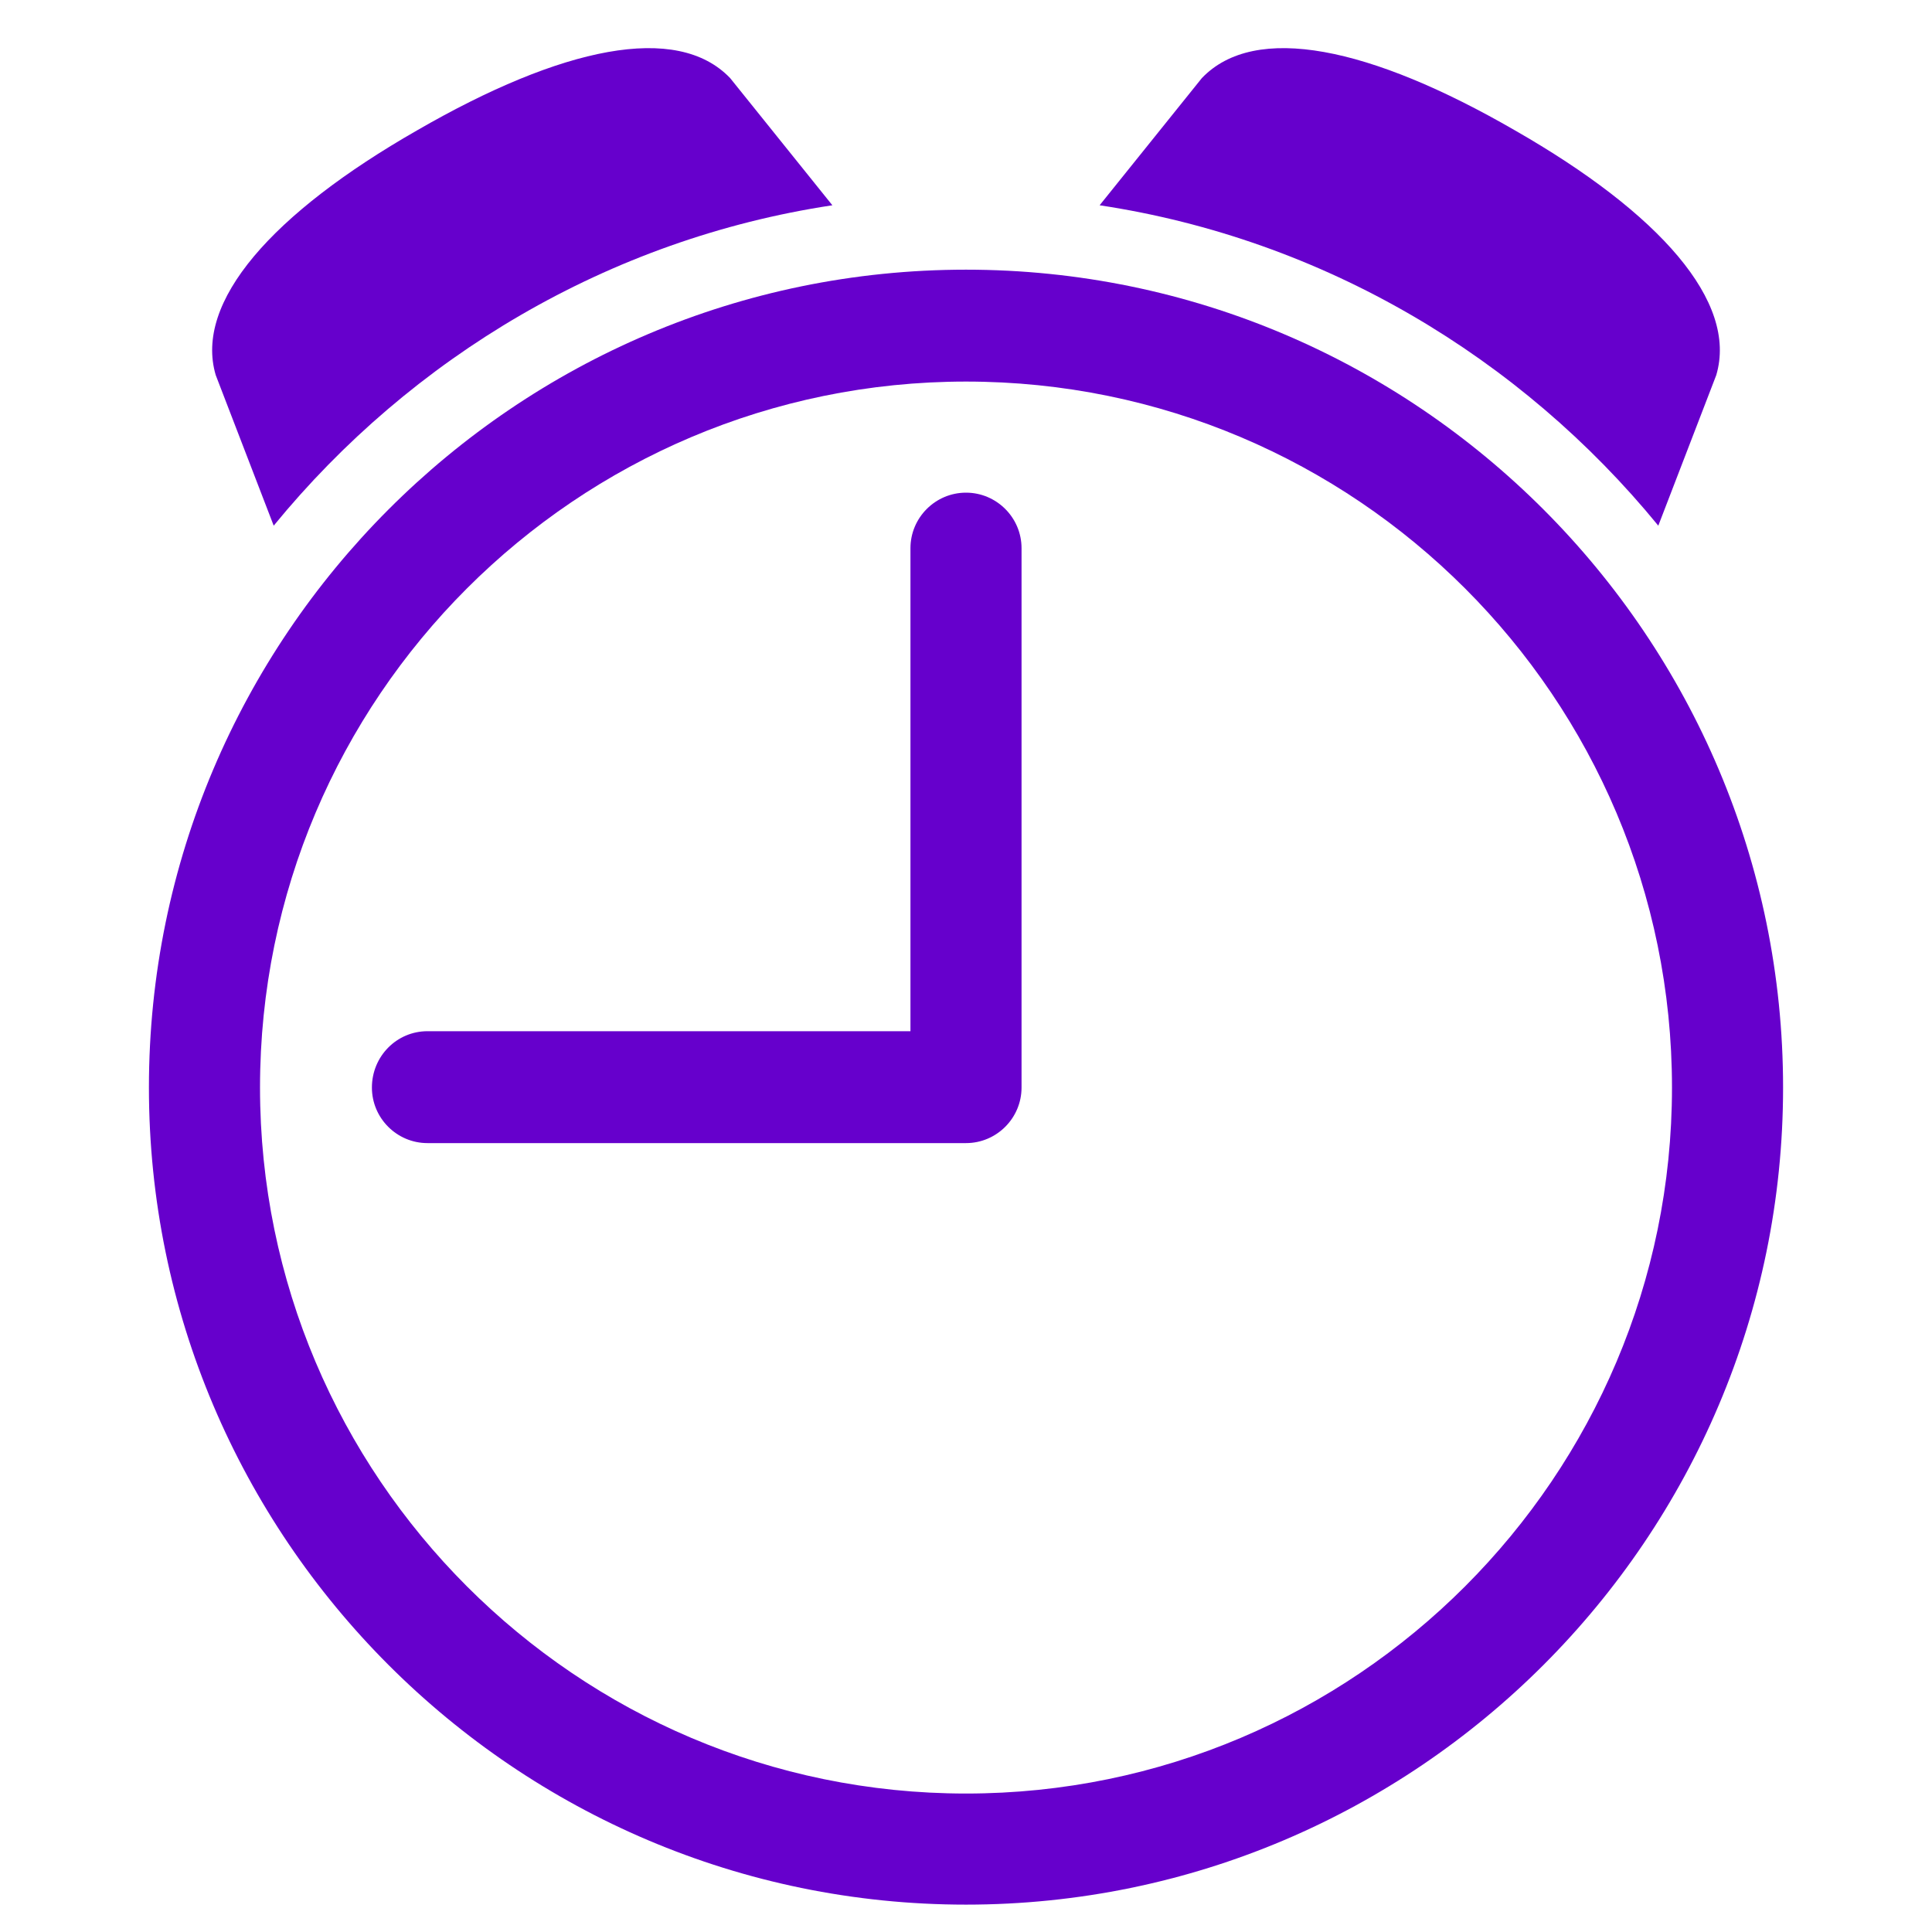 <?xml version="1.0" encoding="UTF-8"?>
<svg xmlns="http://www.w3.org/2000/svg" version="1.2" viewBox="0 0 24 24" width="24" height="24">
  <title>icon_1</title>
  <style>
		.s0 { fill: #6600cc } 
	</style>
  <g id="Слой_x0020_1">
    <path class="s0" d="m3.4 6.53c1.71-2.09 4.16-3.56 6.94-3.98l-1.27-1.58c-0.66-0.69-2.09-0.39-3.89 0.65-1.8 1.03-2.77 2.13-2.5 3.04z"></path>
    <path class="s0" d="m12 6.12c-0.38 0-0.69 0.31-0.69 0.69v6h-6c-0.38 0-0.69 0.31-0.69 0.7 0 0.38 0.31 0.69 0.69 0.69h6.69c0.38 0 0.69-0.31 0.69-0.69v-6.7c0-0.38-0.31-0.69-0.69-0.69z"></path>
    <path class="s0" d="m20.6 6.53c-1.71-2.09-4.16-3.56-6.94-3.98l1.27-1.58c0.66-0.69 2.09-0.39 3.89 0.65 1.8 1.03 2.77 2.13 2.5 3.04z"></path>
    <path class="s0" d="m12 3.35c-5.6 0-10.15 4.56-10.15 10.16 0 5.59 4.55 10.15 10.15 10.15 5.6 0 10.15-4.56 10.15-10.15 0-5.6-4.55-10.16-10.15-10.16zm0 18.93c-4.84 0-8.77-3.94-8.77-8.77 0-4.84 3.93-8.77 8.77-8.77 4.84 0 8.77 3.93 8.77 8.77 0 4.83-3.93 8.77-8.77 8.77z"></path>
  </g>
</svg>
